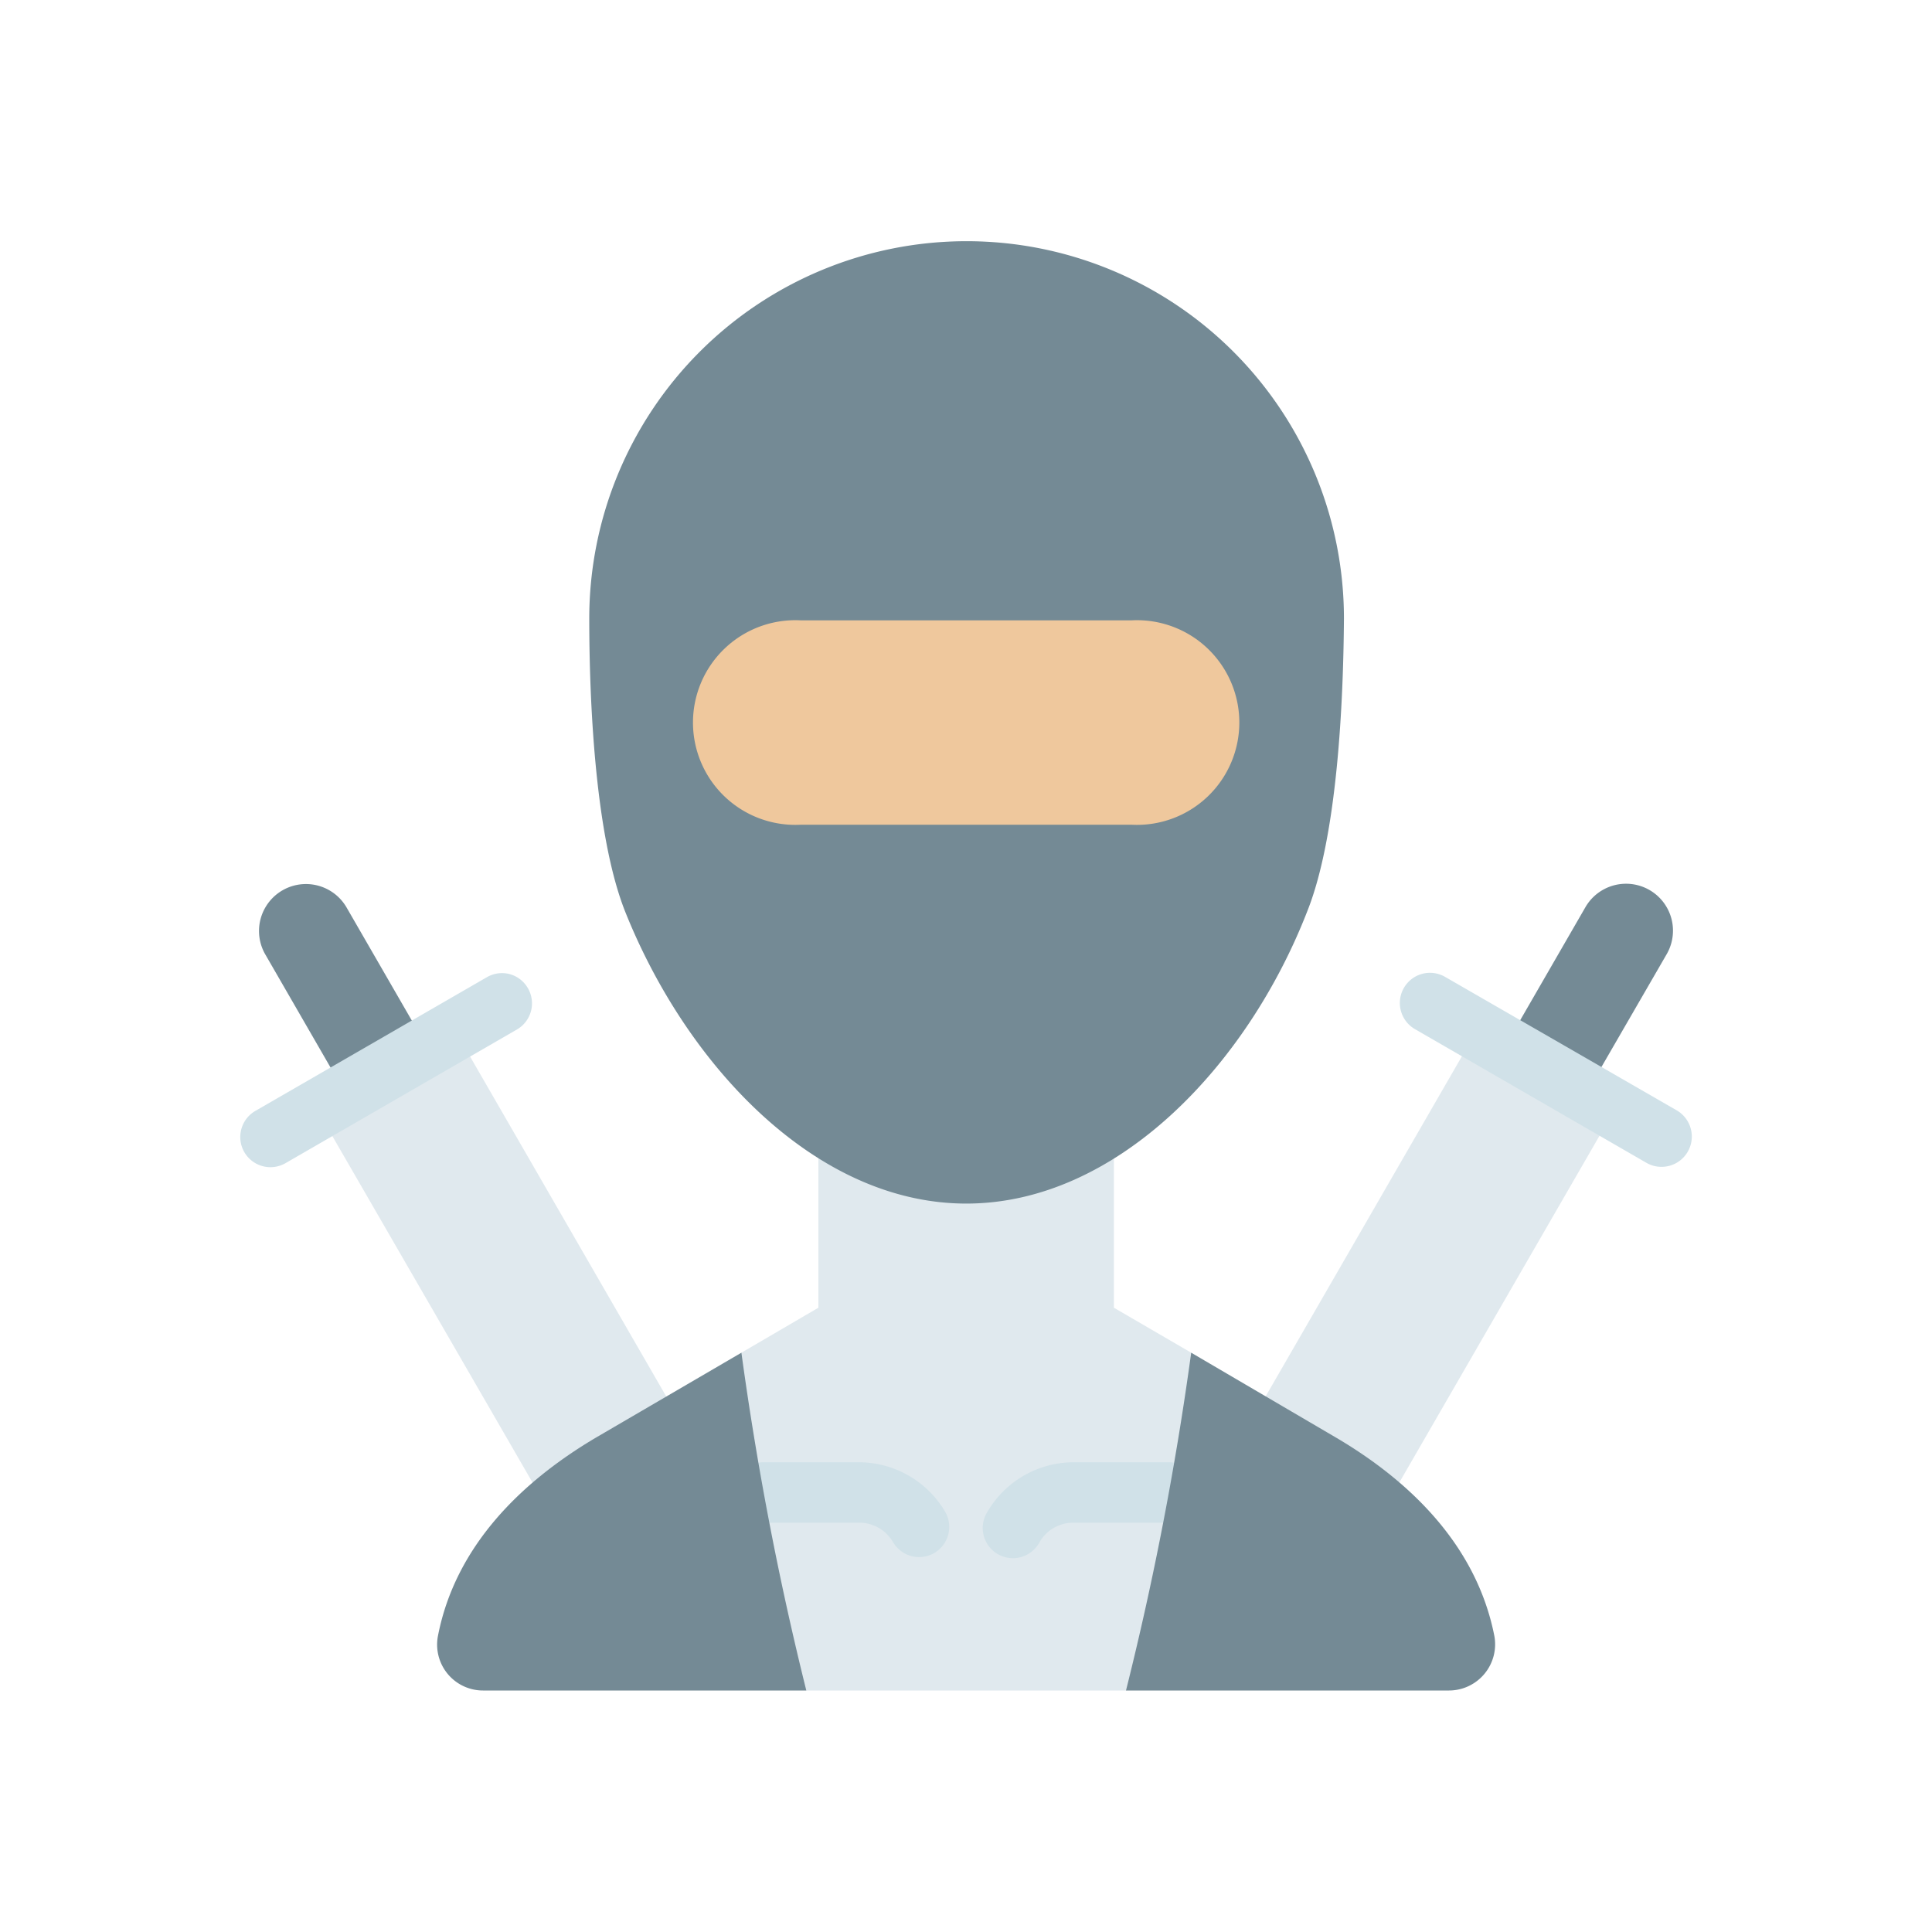 <?xml version="1.0" ?>

<svg width="800px" height="800px" viewBox="0 0 64 64" xmlns="http://www.w3.org/2000/svg">
<defs>
<style>.cls-1{fill:#e0e9ee;}.cls-2{fill:#d0e1e8;}.cls-3{fill:#748a95;}.cls-4{fill:#efc89d;}</style>
</defs>
<g id="Ninja">
<path class="cls-1" d="M27.11,36.47v6.85l-2.55,1.49s-2.7,3.47-2.18,5.65S26.71,56,26.71,56H37.3s3.82-3.36,4.34-5.54-2.18-5.65-2.18-5.65L36.9,43.32V36.47Z" id="path123162-1-5-3"/>
<path class="cls-2" d="M25.3,48.44a1,1,0,1,0,0,2h3.15a1.3,1.3,0,0,1,1.13.64,1,1,0,0,0,1.36.37h0a1,1,0,0,0,.37-1.37,3.32,3.32,0,0,0-2.86-1.64Z" id="path132344-1-6-7-9"/>
<path class="cls-2" d="M35.56,48.44a3.31,3.31,0,0,0-2.85,1.64,1,1,0,1,0,1.73,1,1.29,1.29,0,0,1,1.12-.64h3.16a1,1,0,0,0,0-2Z" id="path67681-2"/>
<path class="cls-1" d="M17.64,49.11,10.51,36.77l4.56-2.64,7,12.13-.22,3.47Z" id="path92219-8"/>
<path class="cls-1" d="M46.36,49.1l7.13-12.35-4.56-2.63-7,12.13.22,3.47Z" id="path92935-0"/>
<path class="cls-3" d="M39.46,44.81A104,104,0,0,1,37.3,56H48a1.53,1.53,0,0,0,1.5-1.82c-.58-2.92-2.7-5.07-5.28-6.58Z" id="path106342-7"/>
<path class="cls-3" d="M24.56,44.81,19.78,47.6c-2.57,1.51-4.7,3.66-5.27,6.58A1.52,1.52,0,0,0,16,56H26.71A105.53,105.53,0,0,1,24.56,44.81Z" id="path63308-3-4"/>
<path class="cls-3" d="M43.3,30.2c-2,5.13-6.33,9.67-11.29,9.67s-9.25-4.54-11.3-9.67c-1-2.52-1.19-7-1.19-9.71a12.49,12.49,0,0,1,25,0C44.5,23.22,44.31,27.68,43.3,30.2Z" id="path25222-7-2-9-4"/>
<path class="cls-4" d="M26.53,20.55H37.48a3.39,3.39,0,1,1,0,6.77H26.53a3.39,3.39,0,1,1,0-6.77Z" id="rect81785-7"/>
<path class="cls-3" d="M8.79,31.62l2.66,4.61,2.69-1.56-2.66-4.61a1.55,1.55,0,0,0-2.69,1.56Z" id="path84599-5"/>
<path class="cls-3" d="M55.21,31.61l-2.66,4.6-2.69-1.55,2.66-4.61a1.55,1.55,0,1,1,2.69,1.56Z" id="path86849-6"/>
<path class="cls-2" d="M16.89,32.27a1,1,0,0,0-.76.1L8.46,36.8a1,1,0,0,0-.37,1.36h0a1,1,0,0,0,1.37.37l7.67-4.43a1,1,0,0,0,.36-1.36h0A1,1,0,0,0,16.89,32.27Z" id="path84380"/>
<path class="cls-2" d="M47.11,32.26a1,1,0,0,0-.24,1.83h0l7.67,4.43a1,1,0,1,0,1-1.74h0l-7.67-4.42A1,1,0,0,0,47.11,32.26Z" id="path86847"/>
</g>
</svg>